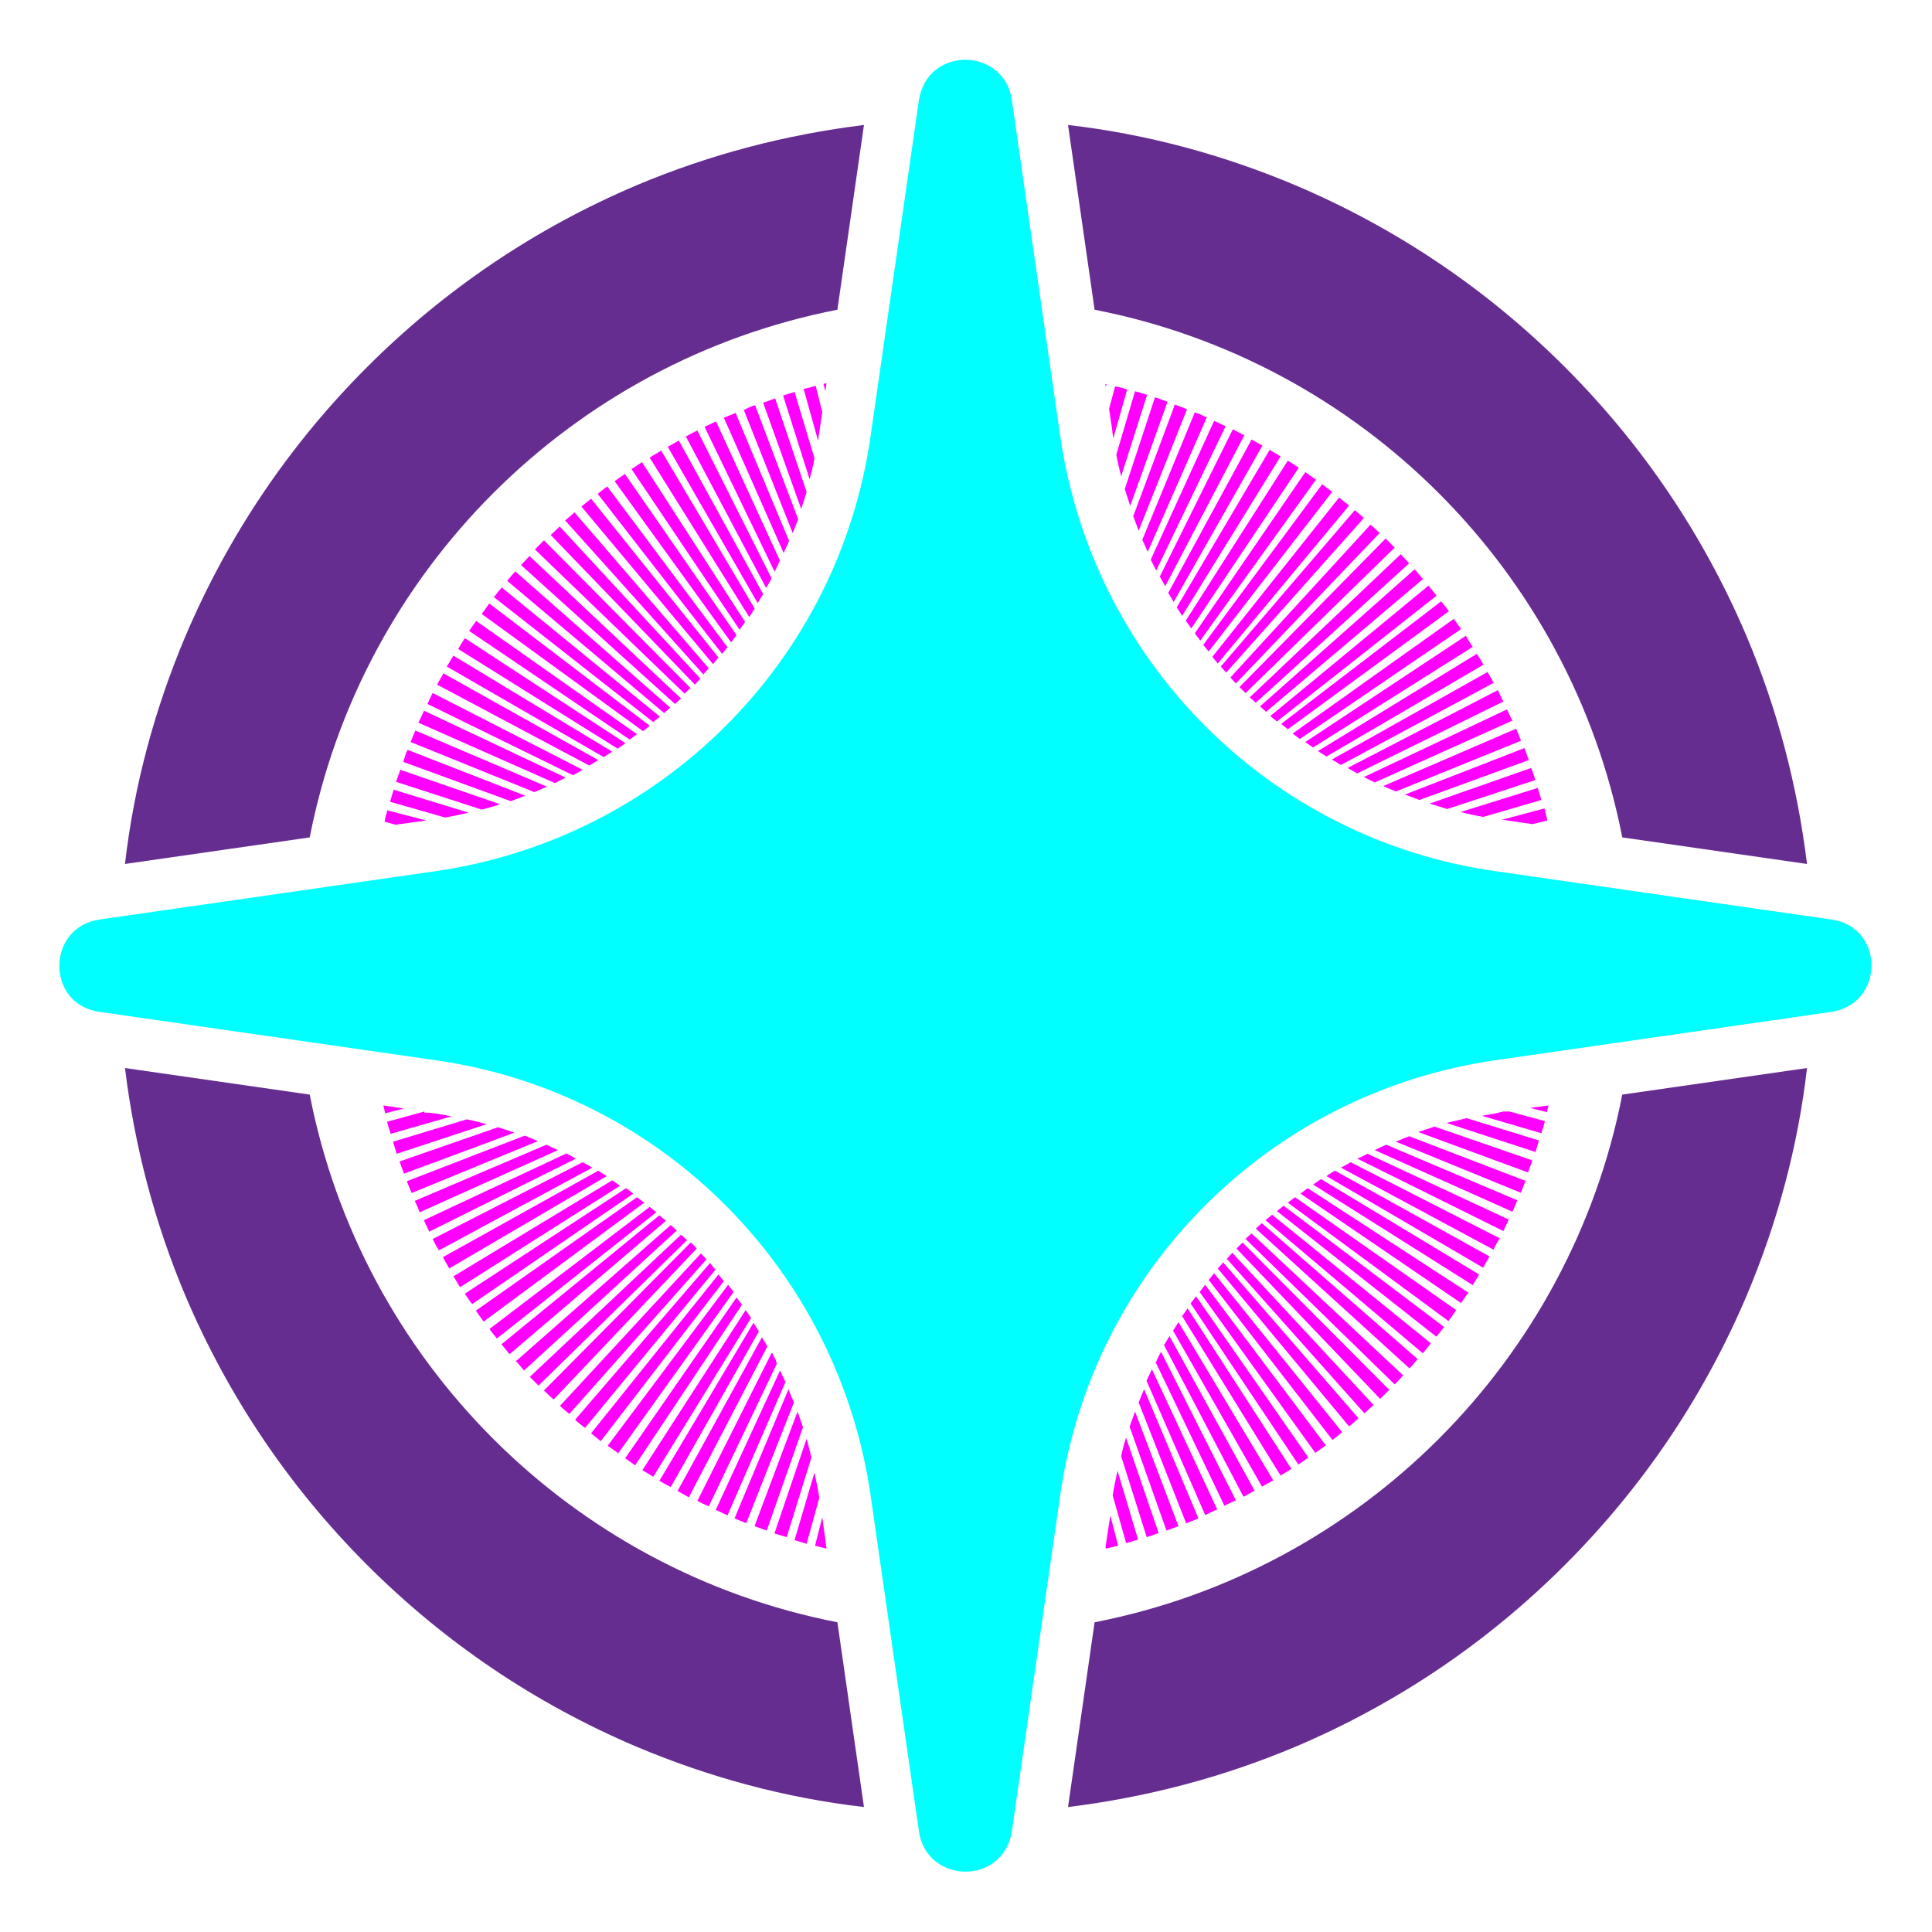 <svg viewBox="0 0 32 32" version="1.1" xmlns="http://www.w3.org/2000/svg" id="Layer_1">
  
  <defs>
    <style>
      .st0 {
        fill: #662d91;
      }

      .st1 {
        fill: #f0f;
      }

      .st2 {
        fill: aqua;
      }
    </style>
  </defs>
  <g>
    <path d="M11.24,7.3c-.06.03-.12.07-.18.1l1.49,2.59s.06-.1.09-.15l-1.4-2.55Z" class="st1"></path>
    <path d="M10.94,7.47c-.06.04-.12.07-.18.11l1.65,2.64s.06-.09.09-.14l-1.55-2.62Z" class="st1"></path>
    <path d="M12.18,6.84c-.06.03-.13.05-.19.08l.99,2.24c.03-.07.06-.13.09-.2l-.89-2.13Z" class="st1"></path>
    <path d="M11.55,7.13c-.06.03-.12.06-.19.1l1.33,2.51c.03-.05.06-.11.09-.16l-1.23-2.45Z" class="st1"></path>
    <path d="M10.64,7.65c-.06.04-.12.08-.18.12l1.79,2.66s.06-.08.09-.13l-1.71-2.65Z" class="st1"></path>
    <path d="M9.27,8.72c-.05.05-.1.1-.15.14l2.39,2.48s.06-.07.09-.1l-2.33-2.52Z" class="st1"></path>
    <path d="M10.07,8.05c-.06.04-.11.08-.17.13l2.06,2.65s.06-.07.09-.11l-1.99-2.66Z" class="st1"></path>
    <path d="M10.35,7.85c-.06.04-.11.08-.17.12l1.93,2.67s.06-.08.09-.12l-1.85-2.67Z" class="st1"></path>
    <path d="M9.79,8.26c-.05.04-.11.09-.16.13l2.18,2.61s.06-.07.09-.11l-2.11-2.63Z" class="st1"></path>
    <path d="M13.17,6.49c-.07.02-.13.04-.2.06l.44,1.39c.03-.12.06-.23.08-.35l-.33-1.1Z" class="st1"></path>
    <path d="M13.64,6.36l.03.12.02-.13s-.03,0-.05.01Z" class="st1"></path>
    <path d="M12.84,6.6c-.07.02-.13.05-.2.07l.63,1.76c.03-.09.06-.18.09-.28l-.52-1.55Z" class="st1"></path>
    <path d="M11.44,11.4l-2.43-2.45s-.1.1-.15.15l2.48,2.39s.05-.05.08-.08c0,0,.01-.01.02-.02Z" class="st1"></path>
    <path d="M13.62,6.83l-.11-.44c-.07.02-.13.04-.2.05l.24.86c.01-.07.02-.14.03-.21l.04-.27Z" class="st1"></path>
    <path d="M12.51,6.71c-.07.02-.13.05-.19.08l.81,2.04c.03-.08.06-.15.09-.23l-.71-1.88Z" class="st1"></path>
    <path d="M9.52,8.48c-.05.05-.1.09-.16.14l2.29,2.55s.06-.07.09-.1l-2.23-2.59Z" class="st1"></path>
    <path d="M6.75,12.42c-.03.06-.05.13-.07.2l1.78.65c.08-.03.16-.06.24-.09l-1.95-.76Z" class="st1"></path>
    <path d="M6.52,13.08c-.02.07-.04.13-.06.2l.91.26c.13-.02.26-.05.39-.08l-1.24-.38Z" class="st1"></path>
    <path d="M6.63,12.75c-.02.07-.05.13-.07.2l1.42.46c.1-.03.2-.05.3-.09l-1.65-.57Z" class="st1"></path>
    <path d="M6.42,13.41c-.02.07-.04.13-.05.2l.18.05.51-.07-.65-.17Z" class="st1"></path>
    <path d="M8.77,9.21c-.05.05-.09.1-.14.15l2.55,2.3s.07-.06.1-.09l-2.51-2.36Z" class="st1"></path>
    <path d="M6.88,12.1c-.03.06-.05.13-.08.19l2.05.83c.07-.03.14-.06.21-.09l-2.18-.93Z" class="st1"></path>
    <path d="M7.7,10.57c-.04.06-.08.12-.11.18l2.64,1.65s.09-.06.13-.09l-2.66-1.74Z" class="st1"></path>
    <path d="M7.89,10.28c-.04.06-.08.11-.12.17l2.66,1.8s.08-.06.12-.09l-2.67-1.88Z" class="st1"></path>
    <path d="M8.54,9.46c-.05.05-.09.1-.14.16l2.6,2.19s.07-.06.1-.09l-2.57-2.26Z" class="st1"></path>
    <path d="M8.31,9.73c-.04.05-.09.11-.13.16l2.64,2.07s.07-.06.11-.09l-2.62-2.14Z" class="st1"></path>
    <path d="M7.02,11.78c-.03.06-.06.13-.09.19l2.26,1c.06-.03.12-.06.18-.09l-2.35-1.11Z" class="st1"></path>
    <path d="M7.17,11.47c-.03.06-.06.12-.09.19l2.41,1.18c.06-.03.11-.06.16-.09l-2.48-1.27Z" class="st1"></path>
    <path d="M7.34,11.16c-.03.06-.07.12-.1.18l2.52,1.34c.05-.03.1-.06.15-.09l-2.57-1.44Z" class="st1"></path>
    <path d="M7.51,10.86c-.04.06-.07.12-.11.18l2.6,1.5s.09-.06.14-.09l-2.63-1.59Z" class="st1"></path>
    <path d="M8.1,10c-.04.06-.08.11-.12.17l2.67,1.94s.08-.06.11-.09l-2.65-2.02Z" class="st1"></path>
    <path d="M20.63,11.48l2.47-2.41s-.1-.1-.15-.15l-2.42,2.46s.03.03.04.04c.02.02.04.04.06.06Z" class="st1"></path>
    <path d="M24.57,11.01c-.03-.06-.07-.12-.11-.18l-2.63,1.61s.09.06.14.09l2.6-1.52Z" class="st1"></path>
    <path d="M24.74,11.31c-.03-.06-.07-.12-.1-.18l-2.58,1.45s.1.06.15.09l2.53-1.36Z" class="st1"></path>
    <path d="M24.9,11.62c-.03-.06-.06-.12-.09-.19l-2.49,1.29c.05.03.11.06.16.09l2.42-1.19Z" class="st1"></path>
    <path d="M25.05,11.94c-.03-.06-.06-.13-.09-.19l-2.37,1.12c.06.03.12.06.18.09l2.27-1.02Z" class="st1"></path>
    <path d="M25.19,12.26c-.03-.07-.05-.13-.08-.19l-2.2.95c.07.03.14.06.21.09l2.07-.84Z" class="st1"></path>
    <path d="M23.57,9.59c-.05-.05-.09-.11-.14-.16l-2.56,2.27s.07.06.1.09l2.6-2.2Z" class="st1"></path>
    <path d="M23.34,9.33c-.05-.05-.09-.1-.14-.15l-2.5,2.37s.07.06.1.09l2.54-2.31Z" class="st1"></path>
    <path d="M23.79,9.86c-.04-.05-.09-.11-.13-.16l-2.62,2.16s.07.06.11.09l2.64-2.08Z" class="st1"></path>
    <path d="M24.2,10.42c-.04-.06-.08-.11-.12-.17l-2.67,1.9s.08.06.12.09l2.67-1.82Z" class="st1"></path>
    <path d="M24,10.13c-.04-.06-.08-.11-.13-.17l-2.65,2.03s.08.06.11.09l2.66-1.95Z" class="st1"></path>
    <path d="M24.39,10.71c-.04-.06-.08-.12-.11-.18l-2.66,1.76s.08.06.13.09l2.65-1.67Z" class="st1"></path>
    <path d="M25.43,12.92c-.02-.07-.04-.13-.07-.2l-1.68.59c.1.03.19.06.29.09l1.46-.48Z" class="st1"></path>
    <path d="M25.32,12.59c-.02-.07-.05-.13-.07-.2l-1.98.77c.08.03.16.06.24.09l1.81-.66Z" class="st1"></path>
    <path d="M25.53,13.25c-.02-.07-.04-.13-.06-.2l-1.28.4c.12.03.25.06.38.08l.96-.28Z" class="st1"></path>
    <path d="M25.38,13.65l.25-.06c-.02-.07-.03-.14-.05-.2l-.71.19s.02,0,.03,0l.48.07Z" class="st1"></path>
    <path d="M19.66,6.78c-.06-.03-.13-.05-.2-.08l-.69,1.85c.03.08.06.16.09.24l.8-2.01Z" class="st1"></path>
    <path d="M18.44,7.26l.23-.81c-.07-.02-.13-.04-.2-.05l-.1.37.05.34s.01.1.02.15Z" class="st1"></path>
    <path d="M19,6.54c-.07-.02-.13-.04-.2-.06l-.31,1.05c.02.12.05.24.08.36l.43-1.35Z" class="st1"></path>
    <path d="M19.33,6.65c-.07-.02-.13-.05-.2-.07l-.5,1.52c.03.09.06.19.09.28l.62-1.73Z" class="st1"></path>
    <path d="M22.85,8.83c-.05-.05-.1-.1-.15-.14l-2.32,2.53s.06.07.09.1l2.38-2.49Z" class="st1"></path>
    <path d="M18.33,6.36s-.01,0-.02,0v.05s.02-.05.02-.05Z" class="st1"></path>
    <path d="M21.5,7.74c-.06-.04-.12-.08-.17-.11l-1.69,2.65s.06.08.09.13l1.78-2.66Z" class="st1"></path>
    <path d="M22.07,8.15c-.05-.04-.11-.08-.17-.13l-1.97,2.66s.06.08.09.11l2.05-2.65Z" class="st1"></path>
    <path d="M21.79,7.94c-.06-.04-.11-.08-.17-.12l-1.83,2.67s.06.08.09.12l1.92-2.67Z" class="st1"></path>
    <path d="M22.34,8.37c-.05-.04-.11-.09-.16-.13l-2.1,2.64s.06.07.09.11l2.17-2.61Z" class="st1"></path>
    <path d="M22.6,8.59c-.05-.05-.1-.09-.16-.14l-2.22,2.59s.06.07.09.1l2.28-2.56Z" class="st1"></path>
    <path d="M20.91,7.38c-.06-.03-.12-.07-.18-.1l-1.38,2.54s.06.1.09.15l1.47-2.59Z" class="st1"></path>
    <path d="M21.21,7.56c-.06-.04-.12-.07-.18-.11l-1.54,2.61s.06.09.09.14l1.63-2.64Z" class="st1"></path>
    <path d="M20.3,7.06c-.06-.03-.13-.06-.19-.09l-1.05,2.3c.03.06.06.12.09.18l1.15-2.39Z" class="st1"></path>
    <path d="M20.61,7.21c-.06-.03-.12-.06-.19-.1l-1.21,2.44c.03.05.06.11.09.16l1.31-2.5Z" class="st1"></path>
    <path d="M19.98,6.91c-.06-.03-.13-.06-.19-.08l-.87,2.11c.03.07.06.13.09.2l.98-2.23Z" class="st1"></path>
    <path d="M12.92,9.29l-1.06-2.31c-.06.03-.13.06-.19.09l1.16,2.4s0,0,0,0c.03-.06.06-.12.08-.17Z" class="st1"></path>
    <path d="M19.14,22.56l1.14,2.38c.06-.03.12-.06.19-.09l-1.24-2.46s-.05.09-.07.14c0,.01-.01.02-.02.03Z" class="st1"></path>
    <path d="M21.21,24.44c.06-.04.12-.07.18-.11l-1.72-2.66s-.06.09-.09.13l1.63,2.64Z" class="st1"></path>
    <path d="M20.91,24.62c.06-.03.12-.07.18-.1l-1.57-2.62s-.06.09-.09.14l1.47,2.58Z" class="st1"></path>
    <path d="M20.6,24.79c.06-.03.12-.07.18-.1l-1.41-2.56c-.03.05-.06.1-.09.15l1.31,2.5Z" class="st1"></path>
    <path d="M21.79,24.06c.06-.04.11-.08.17-.12l-2-2.66s-.06.08-.09.12l1.92,2.67Z" class="st1"></path>
    <path d="M21.5,24.26c.06-.04.12-.08.17-.12l-1.86-2.67s-.06.08-.09.12l1.78,2.66Z" class="st1"></path>
    <path d="M23.1,22.93s.1-.1.14-.15l-2.51-2.35s-.07.06-.1.09l2.47,2.41Z" class="st1"></path>
    <path d="M22.6,23.41c.05-.05.1-.09.15-.14l-2.34-2.52s-.06.07-.09.1l2.28,2.56Z" class="st1"></path>
    <path d="M22.34,23.63c.05-.04.11-.09.16-.14l-2.24-2.58s-.06.07-.09.1l2.17,2.61Z" class="st1"></path>
    <path d="M22.07,23.85c.06-.04.11-.09.16-.13l-2.12-2.63s-.06.07-.09.11l2.05,2.65Z" class="st1"></path>
    <path d="M23.34,22.67c.05-.05.09-.1.14-.16l-2.58-2.25s-.07.06-.1.09l2.54,2.31Z" class="st1"></path>
    <path d="M18.32,25.65c.07-.02.14-.03.2-.05l-.13-.5-.08.53h0Z" class="st1"></path>
    <path d="M19.97,25.09c.06-.03.13-.06.19-.09l-1.08-2.32c-.03.06-.06.13-.09.19l.97,2.22Z" class="st1"></path>
    <path d="M18.65,25.56c.07-.02.13-.04.2-.06l-.34-1.14c-.03.14-.06.27-.08.41l.22.78Z" class="st1"></path>
    <path d="M19.65,25.23c.07-.03.13-.05.2-.08l-.9-2.14c-.03.07-.06.14-.09.22l.79,2.01Z" class="st1"></path>
    <path d="M19.32,25.35c.07-.02.13-.05.2-.07l-.72-1.9c-.03.08-.06.17-.09.25l.61,1.72Z" class="st1"></path>
    <path d="M18.99,25.46c.07-.02.13-.04.2-.07l-.54-1.58c-.03.1-.06.21-.08.31l.42,1.33Z" class="st1"></path>
    <path d="M22.86,23.17c.05-.05.1-.1.15-.15l-2.43-2.44s-.06.06-.1.1l2.38,2.49Z" class="st1"></path>
    <path d="M24.54,18.48l.99.29c.02-.07.04-.13.06-.2l-.59-.16h-.1c-.12.03-.23.05-.35.07Z" class="st1"></path>
    <path d="M25.62,18.42s.02-.08.03-.11l-.31.04.28.07Z" class="st1"></path>
    <path d="M25.43,19.09c.02-.07.04-.13.06-.2l-1.2-.37c-.11.03-.22.05-.33.08l1.47.48Z" class="st1"></path>
    <path d="M24.2,21.58c.04-.06.08-.11.12-.17l-2.66-1.73s-.08.06-.12.09l2.67,1.82Z" class="st1"></path>
    <path d="M24.57,20.99c.03-.06.07-.12.1-.18l-2.56-1.42s-.1.06-.14.09l2.6,1.52Z" class="st1"></path>
    <path d="M23.57,22.41c.04-.05.09-.11.13-.16l-2.63-2.13s-.07.06-.11.09l2.6,2.2Z" class="st1"></path>
    <path d="M24.39,21.29c.04-.06.07-.12.11-.18l-2.62-1.58s-.09.06-.13.09l2.65,1.67Z" class="st1"></path>
    <path d="M25.31,19.42c.02-.07.05-.13.07-.2l-1.62-.56c-.09.03-.18.06-.27.09l1.82.67Z" class="st1"></path>
    <path d="M24,21.87c.04-.06.08-.11.12-.17l-2.67-1.87s-.08.06-.12.09l2.66,1.96Z" class="st1"></path>
    <path d="M23.79,22.14c.04-.05.09-.11.13-.16l-2.66-2.01s-.07.06-.11.09l2.64,2.08Z" class="st1"></path>
    <path d="M25.05,20.07c.03-.06.06-.13.08-.19l-2.17-.92c-.07.03-.13.06-.19.09l2.28,1.02Z" class="st1"></path>
    <path d="M24.74,20.69c.03-.06.06-.12.1-.18l-2.47-1.26c-.05.03-.1.06-.16.09l2.53,1.36Z" class="st1"></path>
    <path d="M25.19,19.75c.03-.06.05-.13.08-.19l-1.93-.74c-.08.03-.15.06-.22.09l2.08.85Z" class="st1"></path>
    <path d="M22.48,19.19l2.42,1.2c.03-.06.06-.13.09-.19l-2.34-1.09s-.08.04-.12.06c-.02,0-.04.02-.05.03Z" class="st1"></path>
    <path d="M9.02,23.04s.1.1.15.14l2.37-2.5s-.06-.07-.1-.1l-2.43,2.45Z" class="st1"></path>
    <path d="M7.7,21.43c.04.06.08.12.12.17l2.67-1.83s-.08-.06-.12-.09l-2.66,1.74Z" class="st1"></path>
    <path d="M9.37,19.11l-2.35,1.1c.03.06.06.13.09.19l2.43-1.21s-.05-.02-.07-.04c-.03-.02-.07-.03-.1-.05Z" class="st1"></path>
    <path d="M7.89,21.72c.04.06.08.11.12.17l2.66-1.97s-.08-.06-.12-.09l-2.67,1.88Z" class="st1"></path>
    <path d="M7.34,20.83c.03.06.07.12.1.18l2.61-1.53s-.1-.06-.14-.09l-2.57,1.43Z" class="st1"></path>
    <path d="M7.17,20.53c.03.06.06.12.1.18l2.54-1.37c-.05-.03-.1-.06-.16-.09l-2.48,1.27Z" class="st1"></path>
    <path d="M9.27,23.28c.05.05.1.09.16.14l2.27-2.56s-.06-.07-.09-.1l-2.33,2.52Z" class="st1"></path>
    <path d="M8.77,22.8c.05.05.1.1.15.15l2.46-2.41s-.07-.06-.1-.09l-2.51,2.36Z" class="st1"></path>
    <path d="M8.54,22.54c.05.05.09.1.14.16l2.53-2.32s-.07-.06-.1-.09l-2.57,2.26Z" class="st1"></path>
    <path d="M8.1,22c.04.06.08.11.13.17l2.64-2.09s-.07-.06-.11-.09l-2.65,2.02Z" class="st1"></path>
    <path d="M7.51,21.14c.04.06.07.12.11.18l2.65-1.68s-.09-.06-.13-.09l-2.63,1.59Z" class="st1"></path>
    <path d="M6.87,19.89c.03.06.06.13.08.19l2.29-1.03c-.06-.03-.13-.06-.19-.09l-2.18.93Z" class="st1"></path>
    <path d="M6.38,18.44l.31-.08-.34-.05s.02.09.03.13Z" class="st1"></path>
    <path d="M7.03,18.41l-.62.17c.02.07.04.14.06.2l1.01-.29c-.12-.02-.25-.05-.38-.06h-.07Z" class="st1"></path>
    <path d="M6.62,19.24c.02.07.05.13.07.2l1.83-.68c-.09-.03-.18-.06-.27-.09l-1.64.57Z" class="st1"></path>
    <path d="M6.74,19.57c.03.07.05.13.08.19l2.09-.86c-.07-.03-.15-.06-.22-.09l-1.94.75Z" class="st1"></path>
    <path d="M6.51,18.91c.02.07.04.13.06.2l1.49-.49c-.11-.03-.22-.06-.33-.08l-1.22.37Z" class="st1"></path>
    <path d="M8.31,22.27c.04.05.09.11.13.16l2.59-2.21s-.07-.06-.11-.09l-2.62,2.14Z" class="st1"></path>
    <path d="M12.83,25.4c.07.02.13.04.2.06l.41-1.32c-.03-.11-.05-.21-.08-.31l-.53,1.56Z" class="st1"></path>
    <path d="M13.16,25.51c.07.02.13.04.2.06l.21-.76c-.02-.14-.05-.28-.08-.42l-.33,1.12Z" class="st1"></path>
    <path d="M13.49,25.6c.07.02.13.03.2.05l-.07-.52-.12.47Z" class="st1"></path>
    <path d="M12.78,22.41l-1.23,2.45c.06.03.12.06.19.09l1.13-2.37s-.02-.03-.02-.05c-.02-.04-.04-.08-.06-.12Z" class="st1"></path>
    <path d="M10.64,24.35c.06.04.12.07.18.11l1.62-2.63s-.06-.09-.09-.13l-1.71,2.65Z" class="st1"></path>
    <path d="M10.35,24.15c.06.04.11.08.17.12l1.77-2.66s-.06-.08-.09-.12l-1.85,2.67Z" class="st1"></path>
    <path d="M10.93,24.53c.06.04.12.07.18.1l1.46-2.58s-.06-.09-.09-.14l-1.56,2.62Z" class="st1"></path>
    <path d="M10.07,23.95c.06.04.11.08.17.12l1.91-2.67s-.06-.08-.09-.12l-1.99,2.66Z" class="st1"></path>
    <path d="M9.79,23.74c.05.04.11.09.16.13l2.04-2.65s-.06-.07-.09-.11l-2.11,2.63Z" class="st1"></path>
    <path d="M12.5,25.28c.07.02.13.05.2.07l.6-1.71c-.03-.09-.06-.17-.09-.26l-.71,1.89Z" class="st1"></path>
    <path d="M11.86,25.01c.06.03.13.06.19.09l.96-2.21c-.03-.06-.06-.13-.09-.19l-1.07,2.32Z" class="st1"></path>
    <path d="M12.17,25.15c.06.03.13.05.19.08l.79-2c-.03-.07-.06-.14-.09-.22l-.89,2.13Z" class="st1"></path>
    <path d="M11.23,24.7c.06.03.12.07.18.1l1.3-2.5c-.03-.05-.06-.1-.09-.15l-1.4,2.55Z" class="st1"></path>
    <path d="M9.53,23.52c.05.05.11.09.16.13l2.16-2.62s-.06-.07-.09-.11l-2.23,2.59Z" class="st1"></path>
  </g>
  <g>
    <path d="M5.13,13.87c.86-4.41,4.33-7.88,8.74-8.74l.44-3.06c-1.3.16-2.56.49-3.77,1-1.67.71-3.17,1.72-4.46,3.01s-2.3,2.79-3.01,4.46c-.51,1.21-.85,2.47-1,3.77l3.06-.44Z" class="st0"></path>
    <path d="M18.13,5.13c4.41.86,7.88,4.33,8.74,8.74l3.06.44c-.16-1.3-.49-2.56-1-3.77-.71-1.67-1.72-3.17-3.01-4.46s-2.79-2.3-4.46-3.01c-1.21-.51-2.47-.85-3.77-1l.44,3.06Z" class="st0"></path>
    <path d="M26.87,18.13c-.86,4.41-4.33,7.88-8.74,8.74l-.44,3.06c1.3-.16,2.56-.49,3.77-1,1.67-.71,3.17-1.72,4.46-3.01s2.3-2.79,3.01-4.46c.51-1.21.85-2.47,1-3.77l-3.06.44Z" class="st0"></path>
    <path d="M13.87,26.87c-4.41-.86-7.88-4.33-8.74-8.74l-3.06-.44c.16,1.3.49,2.56,1,3.77.71,1.67,1.72,3.17,3.01,4.46s2.79,2.3,4.46,3.01c1.21.51,2.47.85,3.77,1l-.44-3.06Z" class="st0"></path>
  </g>
  <path d="M30.33,15.23l-5.56-.8c-3.74-.53-6.67-3.47-7.21-7.21l-.8-5.56c-.06-.44-.42-.67-.77-.67s-.7.22-.77.67l-.8,5.56c-.53,3.74-3.47,6.67-7.21,7.21l-5.56.8c-.89.13-.89,1.41,0,1.53l5.56.8c3.74.53,6.67,3.47,7.21,7.21l.8,5.56c.06.44.42.67.77.67s.7-.22.77-.67l.8-5.56c.53-3.74,3.47-6.67,7.21-7.21l5.56-.8c.89-.13.89-1.41,0-1.53Z" class="st2"></path>
</svg>